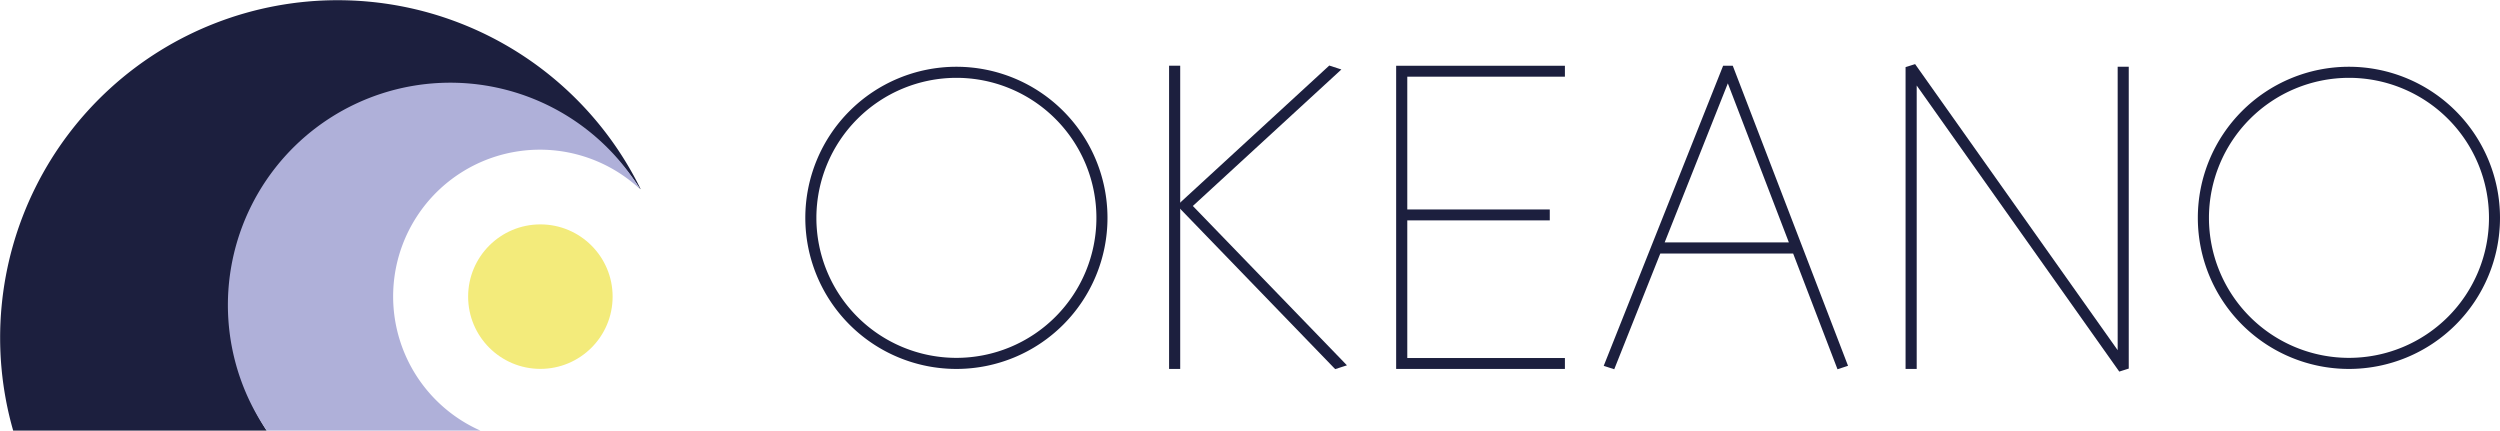 <svg xmlns="http://www.w3.org/2000/svg" viewBox="0 0 474.07 81.66"><defs><style>.cls-1{fill:#f3eb7b;}.cls-2,.cls-4{fill:#1c1f3e;}.cls-3{fill:#afb0d9;}.cls-4{stroke:#1c1f3e;stroke-miterlimit:10;stroke-width:0.5px;}</style></defs><g id="Ebene_2" data-name="Ebene 2"><g id="Ebene_1-2" data-name="Ebene 1"><g id="großes_logo" data-name="großes logo"><circle class="cls-1" cx="102.47" cy="56.25" r="13.7"/><path class="cls-2" d="M50.58,81.66a42.17,42.17,0,1,1,70.84-45.78.28.28,0,0,0,0-.16A64,64,0,0,0,2.5,81.66Z"/><path class="cls-3" d="M91.11,81.66A27.83,27.83,0,1,1,121,35.53l.38.35A42.17,42.17,0,1,0,50.58,81.66Z"/><path class="cls-4" d="M181.36,14.51a26.8,26.8,0,1,1-26.8,26.8,26.83,26.83,0,0,1,26.8-26.8m0-1.6a28.4,28.4,0,1,0,28.4,28.4,28.4,28.4,0,0,0-28.4-28.4Z"/><path class="cls-4" d="M445.42,14.51a26.8,26.8,0,1,1-26.79,26.8,26.83,26.83,0,0,1,26.79-26.8m0-1.6a28.4,28.4,0,1,0,28.4,28.4,28.41,28.41,0,0,0-28.4-28.4Z"/><polygon class="cls-4" points="296.5 14.29 296.5 12.72 265 12.72 265 69.71 296.5 69.71 296.5 68.14 266.61 68.14 266.61 41.54 293.63 41.54 293.63 39.97 266.61 39.97 266.61 14.29 296.5 14.29"/><path class="cls-4" d="M348.59,69.71l1.52-.5-21.7-56.49h-1.49L304.44,69.22l1.52.49,8.71-21.89H340.2ZM315.3,46.21l12.35-31.09,11.93,31.09Z"/><polygon class="cls-4" points="401.97 70.17 363.21 15.43 363.21 69.71 361.6 69.71 361.6 12.91 363.06 12.45 401.82 67.19 401.82 12.91 403.42 12.91 403.42 69.71 401.97 70.17"/><polygon class="cls-4" points="221.94 12.71 221.94 69.71 223.55 69.71 223.55 38.98 223.55 12.71 221.94 12.71"/><polygon class="cls-4" points="225.84 39.05 253.88 13.28 252.13 12.71 223.55 38.98 253.26 69.71 254.96 69.16 225.84 39.05"/></g></g></g></svg>